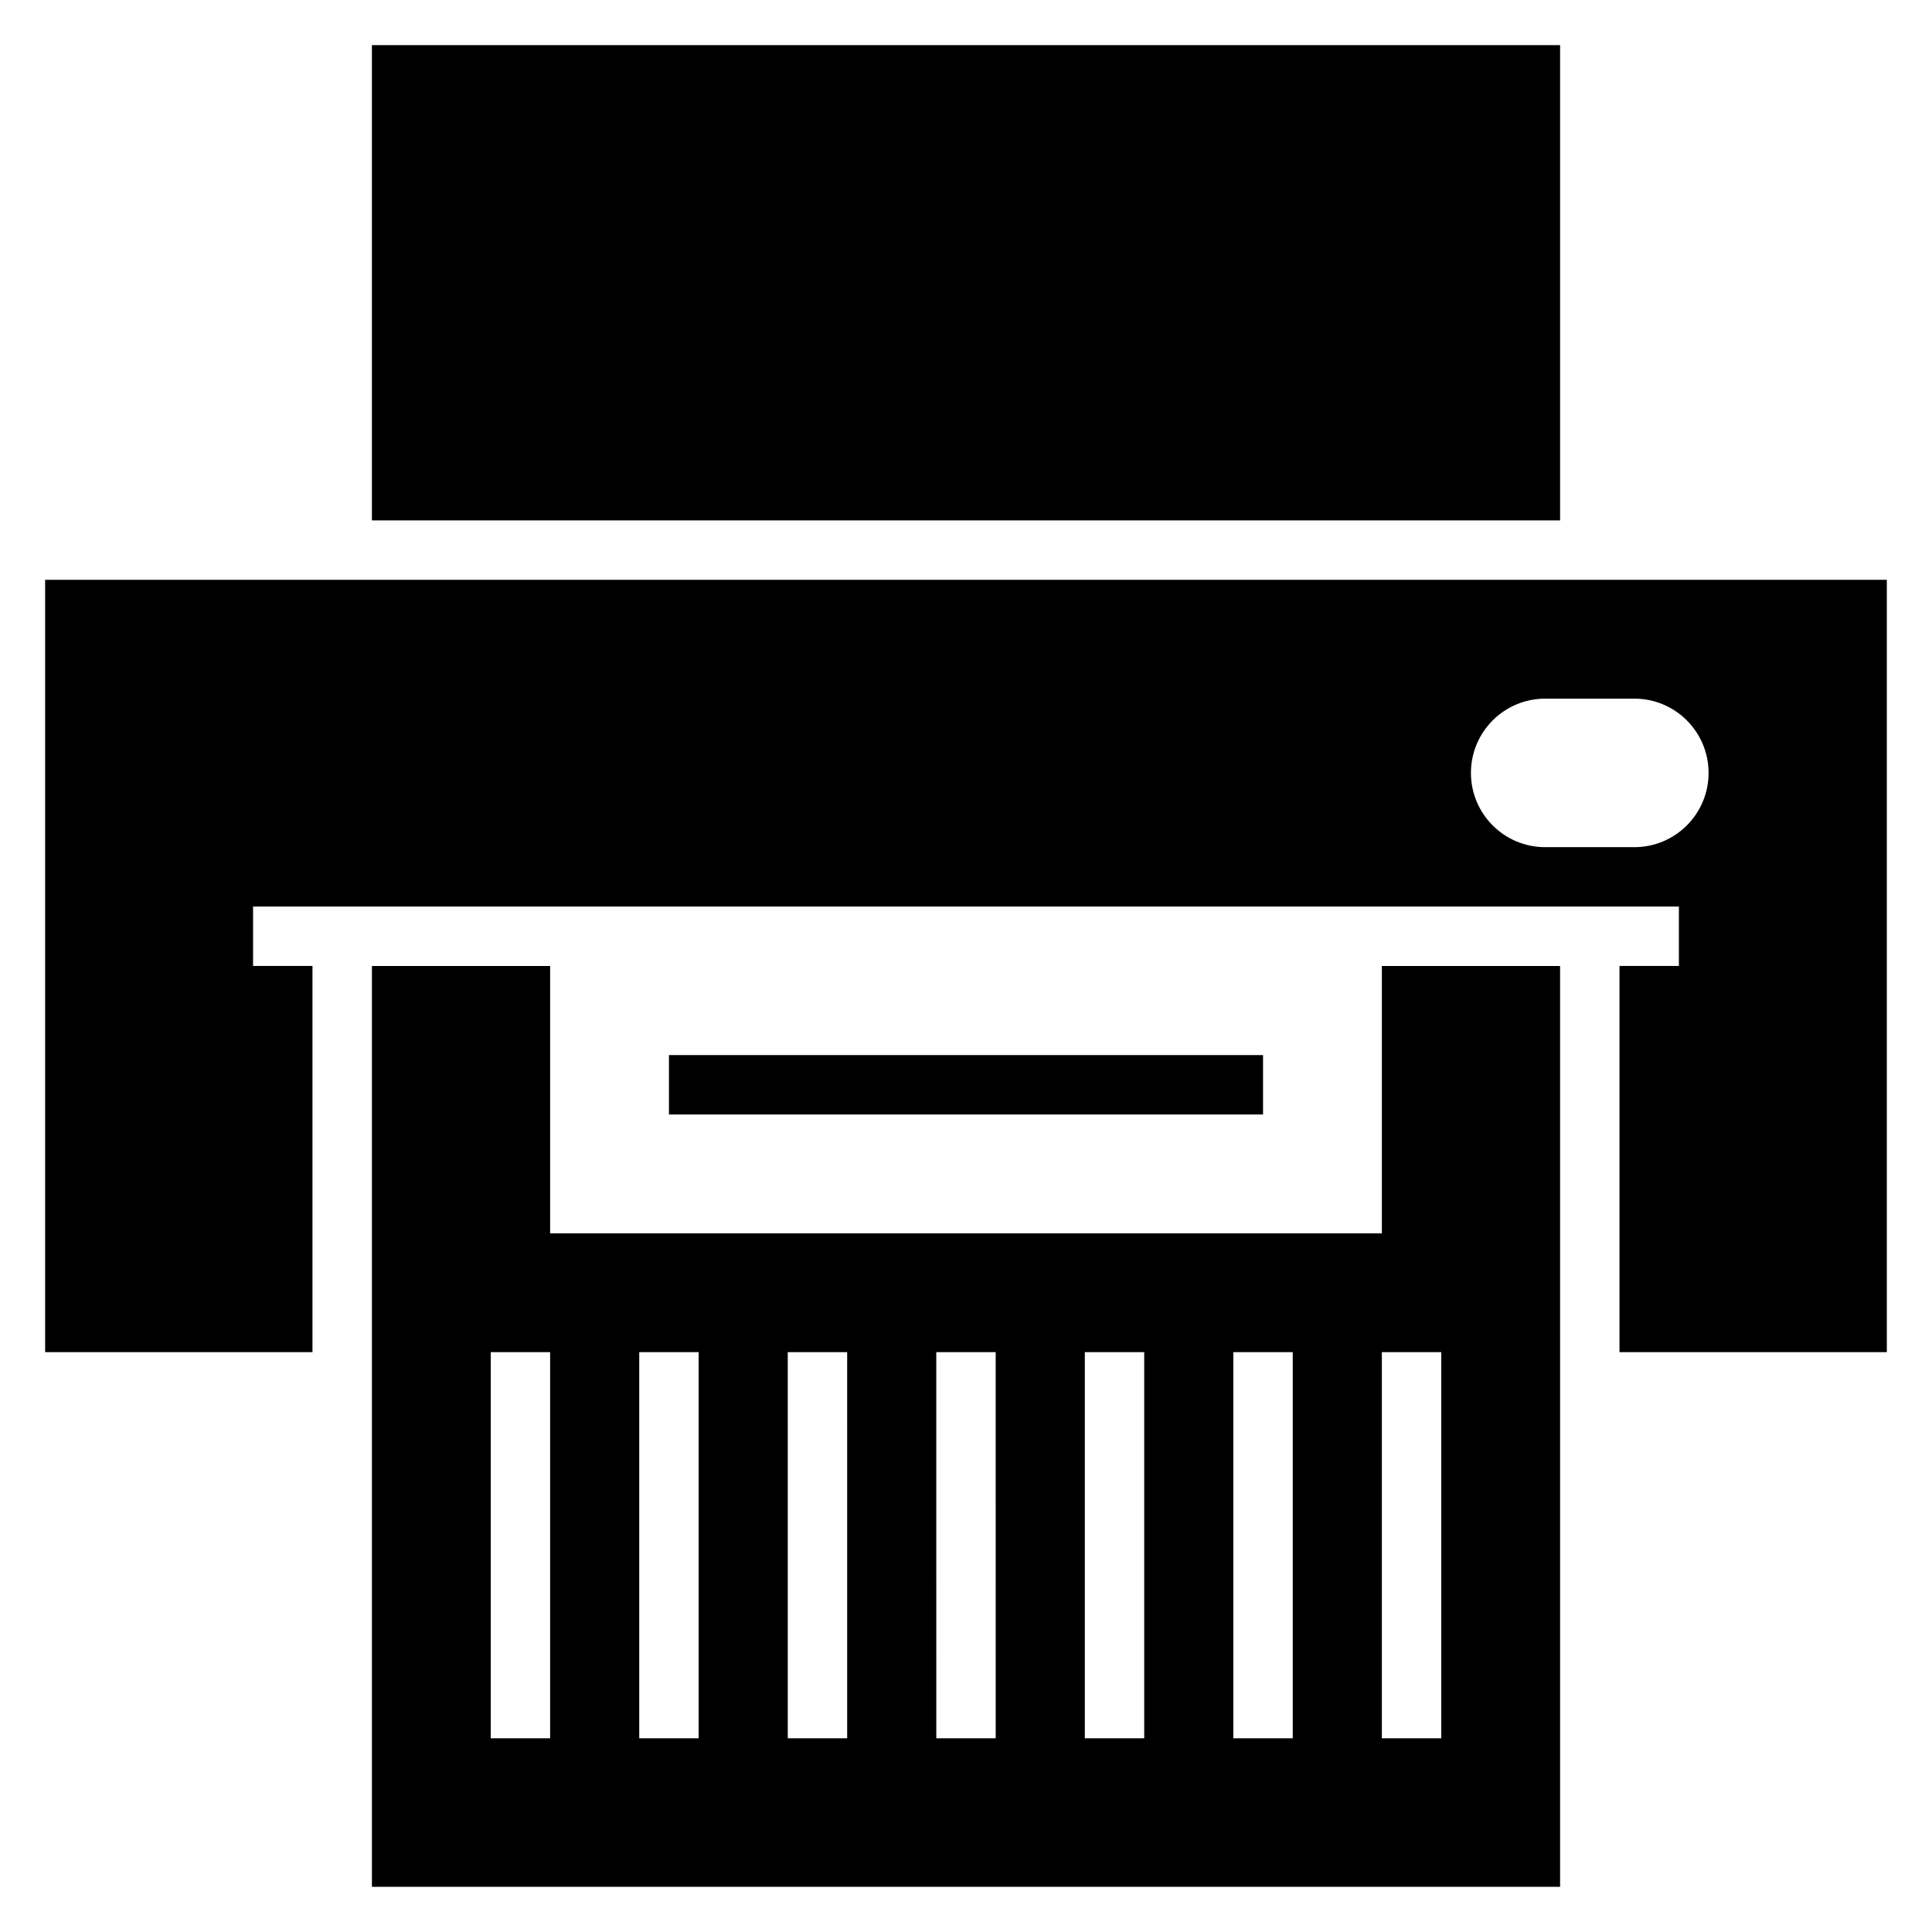 <?xml version="1.0" encoding="UTF-8"?>
<!-- Uploaded to: ICON Repo, www.svgrepo.com, Generator: ICON Repo Mixer Tools -->
<svg fill="#000000" width="800px" height="800px" version="1.1" viewBox="144 144 512 512" xmlns="http://www.w3.org/2000/svg">
 <g>
  <path d="m242.56 155.96h314.88v125.95h-314.88z"/>
  <path d="m155.96 297.66v204.67h70.848v-102.34h-15.742v-15.742h377.86v15.742h-15.742v102.34h70.848v-204.67zm421.15 70.848h-23.617c-10.871 0-19.68-8.809-19.68-19.68 0-10.871 8.809-19.68 19.68-19.68h23.617c10.871 0 19.68 8.809 19.68 19.68 0.004 10.871-8.805 19.68-19.68 19.68z"/>
  <path d="m510.21 470.85h-220.42v-70.848h-47.23v244.03h314.88l-0.004-244.03h-47.23zm-220.42 133.82h-15.742v-102.34h15.742zm39.359 0h-15.742v-102.34h15.742zm39.363 0h-15.742l-0.004-102.34h15.742zm39.359 0h-15.742l-0.004-102.34h15.742zm39.359 0h-15.742v-102.34h15.742zm39.359 0h-15.742v-102.34h15.742zm39.359 0h-15.742v-102.34h15.742z"/>
  <path d="m321.28 423.61h157.44v15.742h-157.44z"/>
 </g>
</svg>